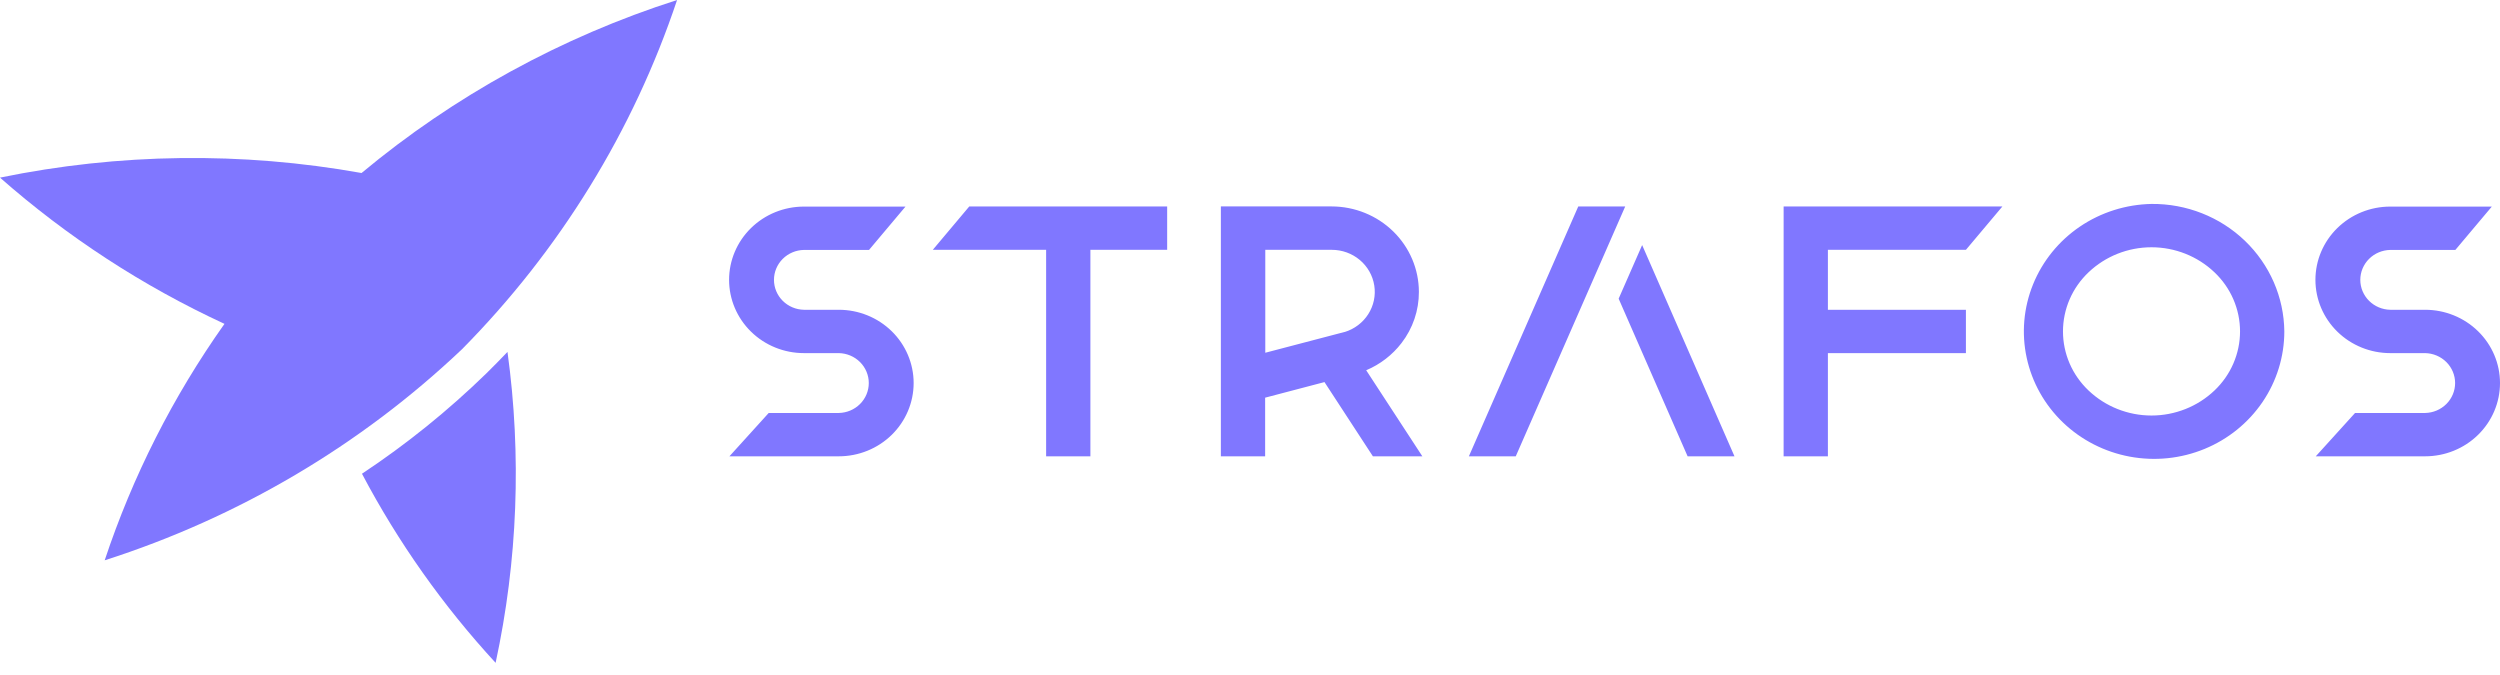 <svg width="200" height="54" viewBox="0 0 200 54" fill="none" xmlns="http://www.w3.org/2000/svg">
<path d="M172.121 16.315C170.069 16.355 168.076 16.987 166.389 18.131C164.704 19.276 163.401 20.883 162.645 22.749C161.887 24.616 161.71 26.66 162.136 28.625C162.56 30.59 163.569 32.389 165.034 33.795C166.5 35.201 168.356 36.152 170.372 36.529C172.387 36.906 174.471 36.693 176.362 35.915C178.254 35.137 179.868 33.83 181.005 32.157C182.14 30.484 182.746 28.52 182.746 26.512C182.718 23.781 181.582 21.172 179.59 19.26C177.598 17.348 174.911 16.289 172.121 16.315ZM177.154 31.243C175.806 32.525 174 33.242 172.12 33.242C170.241 33.242 168.436 32.525 167.087 31.243C166.439 30.629 165.923 29.894 165.571 29.081C165.22 28.269 165.038 27.395 165.038 26.512C165.038 25.629 165.22 24.755 165.571 23.942C165.923 23.13 166.439 22.395 167.087 21.781C168.436 20.499 170.241 19.782 172.12 19.782C174 19.782 175.806 20.499 177.154 21.781C177.802 22.395 178.318 23.13 178.669 23.942C179.021 24.755 179.203 25.629 179.203 26.512C179.203 27.395 179.021 28.269 178.669 29.081C178.318 29.894 177.802 30.629 177.154 31.243ZM74.623 19.986H83.69V36.505H87.232V19.986H93.373V16.519H77.539L74.623 19.986ZM142.689 36.505H146.232V28.249H157.273V24.782H146.232V19.986H157.273L160.19 16.519H142.69L142.689 36.505ZM112.12 27.446C113.029 26.267 113.517 24.828 113.511 23.351C113.509 21.538 112.772 19.801 111.464 18.519C110.154 17.237 108.38 16.517 106.528 16.514H97.669V36.505H101.211V31.814L105.958 30.567L109.832 36.505H113.788L109.296 29.621C110.414 29.149 111.388 28.399 112.12 27.446ZM107.572 26.556L101.223 28.22V19.986H106.54C107.362 19.985 108.157 20.272 108.781 20.795C109.406 21.319 109.817 22.044 109.942 22.839C110.068 23.634 109.897 24.447 109.462 25.13C109.027 25.813 108.357 26.321 107.573 26.561L107.572 26.556ZM67.107 24.782H64.315C63.675 24.77 63.065 24.512 62.617 24.064C62.169 23.617 61.918 23.015 61.918 22.388C61.918 21.761 62.169 21.16 62.617 20.712C63.065 20.264 63.675 20.007 64.315 19.994H69.522L72.439 16.527H64.315C62.727 16.527 61.204 17.144 60.081 18.244C58.958 19.343 58.327 20.834 58.327 22.388C58.327 23.942 58.958 25.433 60.081 26.532C61.204 27.632 62.727 28.249 64.315 28.249H67.106C67.746 28.262 68.356 28.52 68.804 28.967C69.252 29.415 69.503 30.017 69.503 30.643C69.503 31.27 69.252 31.872 68.804 32.319C68.356 32.767 67.746 33.025 67.106 33.038H61.496L58.354 36.505H67.104C68.692 36.505 70.215 35.887 71.338 34.788C72.46 33.689 73.091 32.198 73.091 30.643C73.091 29.089 72.46 27.598 71.338 26.499C70.215 25.4 68.692 24.782 67.104 24.782H67.107ZM194.013 24.782H191.221C190.581 24.77 189.971 24.512 189.523 24.064C189.075 23.617 188.824 23.015 188.824 22.388C188.824 21.761 189.075 21.16 189.523 20.712C189.971 20.264 190.581 20.007 191.221 19.994H196.429L199.346 16.527H191.221C189.633 16.527 188.11 17.144 186.987 18.244C185.865 19.343 185.234 20.834 185.234 22.388C185.234 23.942 185.865 25.433 186.987 26.532C188.11 27.632 189.633 28.249 191.221 28.249H194.012C194.652 28.262 195.262 28.52 195.71 28.967C196.158 29.415 196.409 30.017 196.409 30.643C196.409 31.27 196.158 31.872 195.71 32.319C195.262 32.767 194.652 33.025 194.012 33.038H188.404L185.262 36.505H194.012C195.6 36.505 197.123 35.887 198.245 34.788C199.369 33.689 200 32.198 200 30.643C200 29.089 199.369 27.598 198.245 26.499C197.123 25.4 195.6 24.782 194.012 24.782H194.013ZM126.26 16.519L117.51 36.505H121.26L130.016 16.519H126.26ZM129.492 23.894L135.009 36.505H138.759L131.372 19.606L129.492 23.894Z" fill="#8077FF"/>
<path d="M40.599 28.152C41.736 36.436 41.415 44.849 39.649 53.027C35.437 48.454 31.844 43.37 28.958 37.899C32.52 35.536 35.849 32.851 38.9 29.88C39.483 29.31 40.045 28.73 40.599 28.152ZM36.941 27.958C44.774 20.038 50.664 10.477 54.166 0C44.913 2.963 36.339 7.664 28.924 13.841C19.35 12.124 9.525 12.249 0 14.21C5.373 18.944 11.422 22.885 17.958 25.908C13.839 31.723 10.61 38.096 8.375 44.825C19.081 41.397 28.85 35.629 36.941 27.956V27.958Z" fill="#8077FF"/>
</svg>
